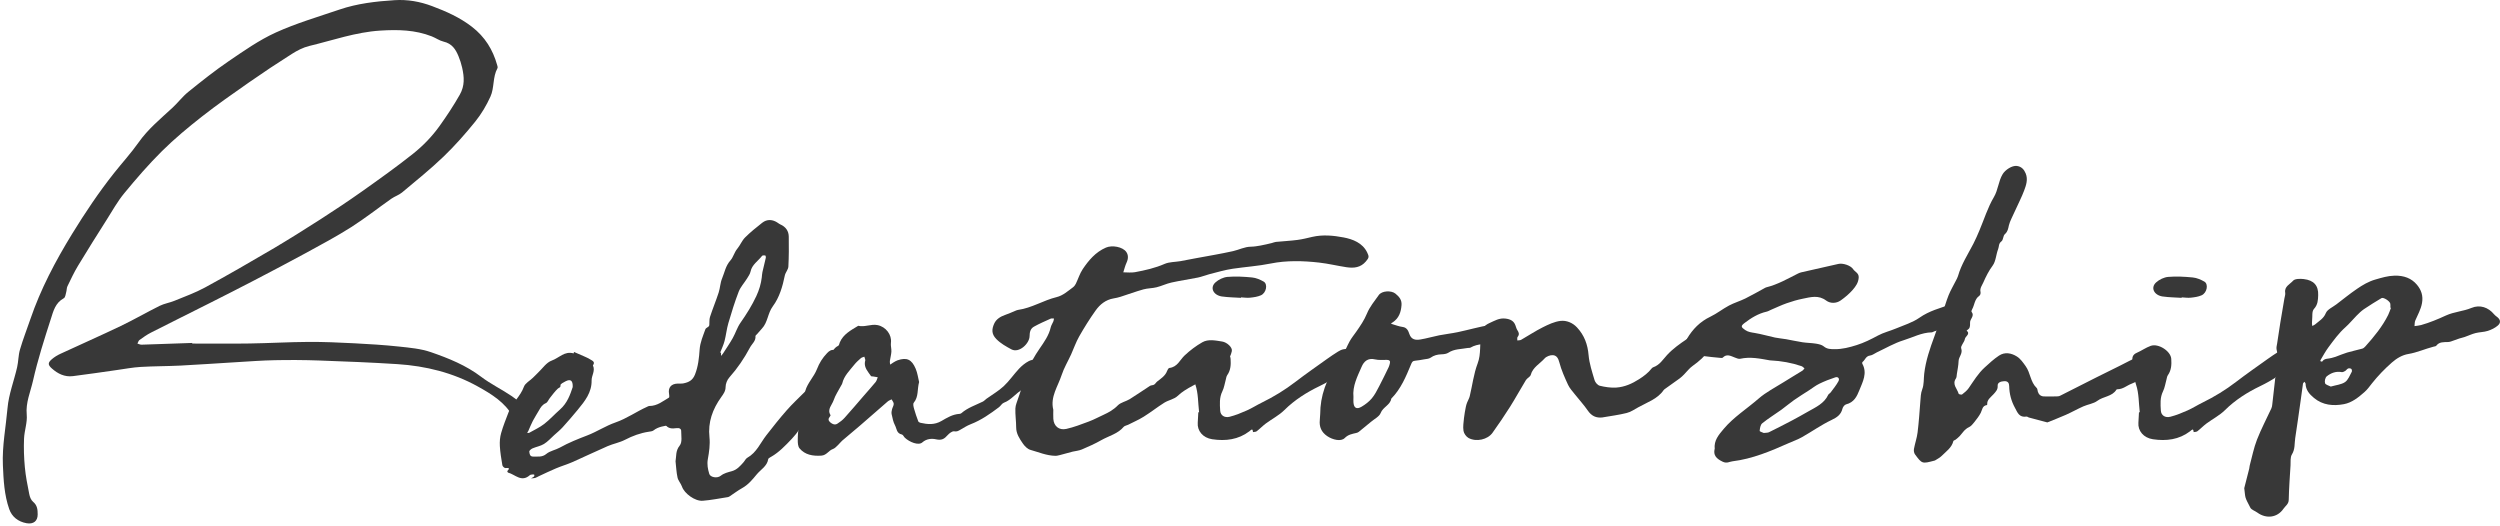 <svg width="442" height="93" viewBox="0 0 442 93" fill="none" xmlns="http://www.w3.org/2000/svg">
<path d="M33.983 60.741C37.361 60.741 40.735 60.781 44.113 60.729C47.591 60.677 51.069 60.47 54.547 60.45C57.246 60.434 59.946 60.553 62.641 60.693C65.281 60.828 67.92 60.992 70.543 61.271C72.448 61.474 74.421 61.649 76.19 62.263C79.328 63.347 82.407 64.595 85.066 66.615C86.755 67.899 88.736 68.847 90.501 70.051C91.683 70.86 92.729 71.84 93.799 72.781C94.338 73.255 94.302 74.435 93.807 74.897C93.176 75.483 92.561 75.487 91.779 74.837C91.371 74.499 90.932 74.128 90.693 73.681C89.327 71.163 86.935 69.692 84.455 68.317C80.091 65.898 75.303 64.706 70.276 64.379C65.644 64.081 61 63.901 56.36 63.734C53.768 63.642 51.173 63.63 48.581 63.682C46.321 63.726 44.065 63.897 41.809 64.033C38.515 64.228 35.22 64.467 31.926 64.634C29.57 64.754 27.21 64.734 24.858 64.874C23.485 64.953 22.123 65.216 20.753 65.408C18.134 65.774 15.514 66.177 12.891 66.5C11.417 66.683 10.207 66.069 9.173 65.149C8.447 64.503 8.435 64.14 9.177 63.499C9.616 63.124 10.136 62.805 10.671 62.558C14.225 60.908 17.818 59.33 21.348 57.636C23.68 56.52 25.912 55.221 28.228 54.073C29.043 53.67 30.001 53.527 30.852 53.176C32.669 52.431 34.538 51.757 36.243 50.829C40.248 48.649 44.197 46.377 48.118 44.065C51.005 42.363 53.844 40.582 56.655 38.776C59.155 37.17 61.631 35.52 64.051 33.807C67.077 31.662 70.104 29.506 72.995 27.21C74.788 25.784 76.373 24.15 77.715 22.276C79.005 20.475 80.203 18.658 81.289 16.745C82.199 15.146 82.072 13.6 81.712 11.982C81.556 11.28 81.333 10.583 81.053 9.913C80.562 8.738 79.927 7.705 78.426 7.359C77.691 7.187 77.048 6.709 76.337 6.43C73.406 5.278 70.352 5.211 67.225 5.41C62.873 5.685 58.832 7.132 54.675 8.128C53.581 8.391 52.519 8.949 51.572 9.551C49.02 11.165 46.509 12.835 44.041 14.557C41.214 16.529 38.383 18.506 35.684 20.622C33.24 22.54 30.84 24.536 28.652 26.704C26.276 29.056 24.091 31.591 21.979 34.153C20.777 35.612 19.859 37.274 18.849 38.868C17.14 41.566 15.434 44.264 13.789 46.995C13.086 48.158 12.515 49.39 11.925 50.609C11.773 50.92 11.809 51.303 11.709 51.638C11.601 52.016 11.561 52.57 11.286 52.722C9.772 53.547 9.429 55.017 9.002 56.345C7.832 59.971 6.67 63.614 5.835 67.313C5.392 69.278 4.521 71.183 4.725 73.311C4.857 74.698 4.306 76.133 4.25 77.552C4.182 79.233 4.238 80.931 4.394 82.609C4.541 84.195 4.857 85.77 5.168 87.336C5.264 87.822 5.468 88.4 5.839 88.707C6.61 89.345 6.658 90.122 6.662 90.951C6.666 92.111 5.927 92.724 4.697 92.505C3.172 92.23 2.093 91.341 1.63 90.01C0.752 87.499 0.624 84.885 0.512 82.25C0.364 78.839 1.035 75.503 1.331 72.139C1.542 69.716 2.473 67.349 3.024 64.945C3.263 63.909 3.235 62.809 3.535 61.793C4.062 59.987 4.753 58.226 5.364 56.44C7.177 51.132 9.788 46.174 12.755 41.343C15.035 37.633 17.455 34.014 20.182 30.574C21.612 28.769 23.185 27.055 24.503 25.182C26.16 22.826 28.388 20.997 30.5 19.044C31.475 18.143 32.273 17.063 33.304 16.235C35.628 14.361 37.968 12.496 40.443 10.81C43.115 8.993 45.802 7.096 48.753 5.753C52.363 4.111 56.24 2.979 60.03 1.687C63.168 0.619 66.463 0.241 69.777 0.029C72.073 -0.114 74.245 0.273 76.409 1.086C78.937 2.034 81.325 3.102 83.441 4.74C85.761 6.534 87.135 8.801 87.885 11.456C87.941 11.651 88.033 11.902 87.953 12.054C87.075 13.644 87.43 15.509 86.708 17.087C86.005 18.63 85.114 20.144 84.036 21.483C82.291 23.643 80.434 25.752 78.414 27.693C76.098 29.917 73.566 31.949 71.087 34.026C70.535 34.484 69.777 34.719 69.178 35.142C66.806 36.808 64.534 38.605 62.086 40.163C59.495 41.809 56.763 43.264 54.056 44.743C51.069 46.373 48.046 47.951 45.023 49.529C42.424 50.884 39.808 52.212 37.189 53.531C33.695 55.292 30.185 57.03 26.695 58.804C25.972 59.17 25.313 59.645 24.659 60.115C24.475 60.246 24.415 60.529 24.299 60.745C24.543 60.812 24.786 60.948 25.026 60.94C28.013 60.848 31 60.737 33.986 60.633V60.757L33.983 60.741Z" fill="#383838"/>
<path d="M101.486 62.227C102.093 62.49 102.7 62.745 103.303 63.016C103.638 63.168 103.978 63.311 104.285 63.506C104.688 63.761 105.315 63.953 104.824 64.602C105.291 65.539 104.581 66.4 104.597 67.249C104.636 69.397 103.407 70.912 102.137 72.458C101.278 73.502 100.396 74.53 99.481 75.535C99.018 76.045 98.471 76.487 97.956 76.95C97.373 77.48 96.842 78.085 96.171 78.496C95.576 78.863 94.813 78.986 94.15 79.273C93.907 79.381 93.559 79.668 93.579 79.839C93.627 80.21 93.643 80.748 94.302 80.724C95.093 80.696 95.856 80.875 96.602 80.246C97.237 79.712 98.224 79.56 98.986 79.134C100.532 78.269 102.165 77.619 103.83 76.981C105.543 76.324 107.088 75.288 108.817 74.69C110.838 73.988 112.519 72.765 114.428 71.912C114.539 71.86 114.655 71.78 114.771 71.78C116.232 71.788 117.243 70.884 118.373 70.234C119.591 69.537 121.723 69.736 122.426 70.641C122.949 71.31 122.721 73.187 122.014 73.693C120.976 74.435 119.814 74.889 118.505 75.132C117.494 75.319 116.4 75.411 115.542 76.097C115.342 76.256 115.003 76.284 114.719 76.328C113.21 76.551 111.836 77.065 110.494 77.759C109.544 78.253 108.422 78.448 107.428 78.879C105.351 79.779 103.323 80.764 101.254 81.676C100.296 82.099 99.274 82.398 98.307 82.804C97.277 83.235 96.279 83.725 95.265 84.191C95.045 84.291 94.841 84.438 94.61 84.502C94.382 84.566 94.127 84.554 93.883 84.578C94.063 84.47 94.258 84.382 94.41 84.251C94.478 84.191 94.498 84.024 94.458 83.936C94.434 83.884 94.246 83.872 94.138 83.884C93.975 83.904 93.771 83.92 93.667 84.016C92.186 85.331 91.084 83.884 89.834 83.558C89.762 83.538 89.662 83.306 89.694 83.275C90.241 82.705 89.914 82.725 89.351 82.752C89.175 82.76 88.852 82.457 88.82 82.262C88.628 81.13 88.436 79.994 88.373 78.855C88.329 78.093 88.392 77.292 88.604 76.555C88.96 75.308 89.447 74.092 89.918 72.872C90.549 71.242 92.026 70.063 92.625 68.381C92.845 67.759 93.667 67.325 94.21 66.798C94.518 66.499 94.805 66.189 95.121 65.894C95.919 65.144 96.598 64.084 97.565 63.742C98.83 63.295 99.801 62.012 101.422 62.482C101.442 62.398 101.462 62.315 101.482 62.231L101.486 62.227ZM101.254 68.441C101.306 67.261 100.871 66.974 100.012 67.404C99.657 67.584 99.074 67.886 99.094 68.09C99.142 68.54 98.842 68.512 98.627 68.707C98.088 69.202 97.668 69.808 97.209 70.377C96.966 70.68 96.818 71.139 96.499 71.278C95.876 71.553 95.592 72.019 95.305 72.53C94.941 73.171 94.53 73.789 94.19 74.443C93.891 75.016 93.667 75.622 93.4 76.208C93.352 76.316 93.26 76.403 93.188 76.503C93.308 76.515 93.46 76.579 93.544 76.531C94.446 76.021 95.412 75.579 96.219 74.953C97.213 74.184 98.052 73.239 98.994 72.414C100.308 71.262 100.815 69.752 101.25 68.448L101.254 68.441Z" fill="#383838"/>
<path d="M119.431 81.605C119.599 80.624 119.419 79.707 120.178 78.763C120.653 78.169 120.433 77.065 120.433 76.188C120.433 75.802 120.086 75.626 119.623 75.694C118.812 75.814 118.057 75.798 117.582 74.993C117.071 74.132 117.423 73.303 117.73 72.541C118.089 71.657 118.445 70.465 118.293 69.66C118.081 68.532 118.656 67.843 119.834 67.815C120.166 67.807 120.509 67.843 120.829 67.779C121.787 67.591 122.466 67.233 122.869 66.225C123.444 64.782 123.588 63.299 123.692 61.825C123.78 60.517 124.303 59.373 124.722 58.186C124.786 58.01 125.081 57.911 125.249 57.755C125.325 57.688 125.397 57.584 125.405 57.488C125.453 57.002 125.381 56.484 125.529 56.03C126 54.583 126.591 53.164 127.062 51.717C127.325 50.904 127.337 50.011 127.665 49.23C128.112 48.158 128.28 47.002 129.146 46.034C129.645 45.476 129.821 44.611 130.36 43.965C130.875 43.344 131.167 42.547 131.734 41.981C132.66 41.052 133.706 40.219 134.749 39.394C135.603 38.717 136.605 38.76 137.54 39.414C137.672 39.506 137.799 39.605 137.947 39.669C138.937 40.103 139.441 40.853 139.453 41.837C139.477 43.603 139.481 45.368 139.385 47.126C139.357 47.664 138.866 48.166 138.754 48.712C138.362 50.637 137.811 52.566 136.641 54.144C135.707 55.404 135.767 56.978 134.693 58.11C134.397 58.421 134.126 58.752 133.842 59.075C133.742 59.19 133.559 59.318 133.567 59.425C133.655 60.282 132.948 60.78 132.596 61.442C131.59 63.335 130.4 65.097 128.951 66.727C128.555 67.169 128.288 67.851 128.284 68.424C128.284 69.158 127.892 69.676 127.525 70.19C125.976 72.35 125.149 74.638 125.433 77.292C125.569 78.568 125.377 79.903 125.145 81.178C124.978 82.103 125.145 82.94 125.401 83.789C125.572 84.371 126.778 84.629 127.413 84.123C128.02 83.641 128.707 83.498 129.41 83.298C130.316 83.039 130.871 82.382 131.442 81.744C131.678 81.481 131.83 81.102 132.121 80.935C133.778 79.998 134.417 78.34 135.475 76.973C136.653 75.451 137.859 73.94 139.133 72.49C140.107 71.382 141.214 70.369 142.26 69.309C142.316 69.254 142.356 69.178 142.376 69.106C142.775 67.695 143.913 66.611 144.428 65.284C144.851 64.192 145.414 63.279 146.233 62.426C146.64 62 147.012 61.769 147.611 61.892C147.894 61.952 148.186 61.976 148.469 62.024C149.579 62.215 150.138 63.164 149.499 64.06C148.621 65.296 148.062 66.727 146.8 67.743C146.261 68.173 145.953 68.855 145.534 69.417C145.079 70.027 144.6 70.624 144.168 71.25C143.581 72.103 142.931 72.936 142.491 73.857C141.848 75.216 141.046 76.475 140.004 77.571C138.846 78.787 137.688 80.03 136.146 80.871C136.014 80.943 135.835 81.067 135.819 81.186C135.635 82.422 134.489 83.015 133.77 83.892C133.024 84.801 132.289 85.698 131.203 86.303C130.44 86.73 129.745 87.26 129.019 87.742C128.919 87.81 128.803 87.874 128.683 87.89C127.206 88.117 125.736 88.42 124.251 88.535C122.861 88.643 120.988 87.24 120.577 86.036C120.385 85.482 119.918 85 119.79 84.442C119.583 83.51 119.547 82.541 119.439 81.589L119.431 81.605ZM127.333 62.331L127.477 62.379V62.925C127.597 62.781 127.737 62.645 127.837 62.49C128.416 61.589 129.027 60.701 129.55 59.772C130.045 58.891 130.332 57.899 130.911 57.074C131.977 55.551 132.948 54.009 133.726 52.335C134.23 51.251 134.545 50.175 134.685 49.027C134.721 48.72 134.729 48.409 134.797 48.11C134.984 47.261 135.208 46.416 135.396 45.568C135.424 45.44 135.356 45.177 135.292 45.165C135.112 45.133 134.813 45.133 134.733 45.237C134.042 46.145 132.944 46.787 132.7 47.999C132.612 48.433 132.321 48.844 132.077 49.238C131.594 50.019 130.927 50.729 130.604 51.558C129.901 53.383 129.326 55.252 128.775 57.126C128.472 58.162 128.372 59.246 128.1 60.29C127.92 60.987 127.593 61.653 127.333 62.331Z" fill="#383838"/>
<path d="M162.5 67.536C162.137 68.847 162.44 70.122 161.558 71.198C161.374 71.422 161.518 71.936 161.614 72.29C161.818 73.04 162.081 73.773 162.353 74.502C162.397 74.614 162.596 74.718 162.744 74.754C164.006 75.037 165.216 75.144 166.434 74.439C167.416 73.869 168.422 73.243 169.652 73.171C169.764 73.163 169.896 73.12 169.975 73.048C171.07 72.091 172.471 71.637 173.765 71.003C174.009 70.884 174.192 70.656 174.416 70.493C175.434 69.76 176.556 69.122 177.455 68.281C178.457 67.344 179.224 66.193 180.162 65.192C180.653 64.67 181.244 64.18 181.895 63.841C182.729 63.407 183.66 63.578 184.039 64.068C184.451 64.599 184.283 65.962 183.72 66.452C182.769 67.273 181.907 68.245 180.813 68.843C179.583 69.513 178.828 70.704 177.479 71.206C177.135 71.334 176.931 71.756 176.62 71.992C175.067 73.159 173.485 74.283 171.613 75.005C170.934 75.264 170.327 75.682 169.692 76.033C169.385 76.204 169.145 76.34 168.698 76.256C168.366 76.196 167.831 76.607 167.544 76.93C166.985 77.559 166.529 77.906 165.491 77.671C164.792 77.511 163.83 77.535 163.067 78.217C162.397 78.815 160.811 78.173 159.981 77.392C159.789 77.209 159.661 76.862 159.45 76.818C158.491 76.623 158.547 75.778 158.24 75.208C157.916 74.606 157.792 73.901 157.641 73.227C157.581 72.956 157.641 72.649 157.709 72.37C157.785 72.043 158.012 71.725 158.012 71.406C158.012 71.139 157.769 70.872 157.633 70.605C157.405 70.728 157.142 70.812 156.954 70.975C155.321 72.382 153.708 73.809 152.078 75.22C151.028 76.125 149.954 77.005 148.9 77.906C148.632 78.133 148.437 78.432 148.177 78.667C147.89 78.93 147.614 79.269 147.259 79.389C146.484 79.652 146.157 80.493 145.21 80.556C143.697 80.656 142.327 80.417 141.369 79.281C141.057 78.914 141.041 78.265 141.045 77.747C141.053 76.942 141.081 76.109 141.301 75.339C141.7 73.945 142.211 72.573 142.75 71.222C143.19 70.126 143.733 69.062 144.252 67.994C145.058 66.336 145.861 64.674 146.724 63.04C147.091 62.343 147.347 61.55 148.193 61.139C148.357 61.059 148.393 60.736 148.481 60.525C149.091 59.094 150.445 58.377 151.735 57.6C152.881 57.879 153.987 57.249 155.141 57.476C156.634 57.771 157.701 59.198 157.517 60.601C157.449 61.115 157.629 61.653 157.597 62.179C157.565 62.737 157.401 63.283 157.325 63.837C157.297 64.04 157.361 64.252 157.385 64.463C157.573 64.335 157.757 64.196 157.952 64.084C158.196 63.945 158.435 63.785 158.699 63.698C160.312 63.152 161.187 63.522 161.893 65.196C162.221 65.969 162.321 66.822 162.496 67.536H162.5ZM152.913 63.989C152.941 63.877 153.001 63.758 152.985 63.65C152.953 63.451 152.873 63.255 152.813 63.06C152.609 63.144 152.362 63.188 152.206 63.319C151.795 63.682 151.38 64.049 151.044 64.471C150.222 65.507 149.219 66.452 148.912 67.783C148.88 67.926 148.772 68.054 148.7 68.193C148.253 69.042 147.69 69.863 147.39 70.756C147.111 71.597 146.196 72.358 146.831 73.382C146.867 73.442 146.768 73.598 146.696 73.689C146.388 74.064 146.44 74.383 146.815 74.694C147.191 75.005 147.618 75.18 148.053 74.905C148.52 74.61 148.968 74.263 149.327 73.865C150.493 72.573 151.611 71.246 152.749 69.931C153.44 69.134 154.151 68.349 154.818 67.536C155.005 67.305 155.065 66.982 155.185 66.699C154.921 66.655 154.662 66.607 154.398 66.563C154.259 66.539 154.043 66.563 153.991 66.488C153.464 65.722 152.765 65.009 152.917 63.989H152.913Z" fill="#383838"/>
<path d="M186.224 72.422C186.224 72.964 186.196 73.502 186.228 74.044C186.304 75.328 187.222 76.125 188.532 75.83C189.877 75.527 191.171 75.025 192.461 74.542C193.323 74.219 194.142 73.785 194.977 73.398C195.951 72.948 196.865 72.462 197.628 71.673C198.135 71.147 199.058 70.983 199.728 70.573C200.946 69.823 202.112 68.995 203.318 68.221C203.518 68.094 203.837 68.13 204.041 68.006C204.265 67.871 204.392 67.608 204.6 67.444C205.283 66.91 206.03 66.436 206.337 65.595C206.413 65.392 206.581 65.077 206.736 65.057C208.174 64.894 208.609 63.63 209.428 62.857C210.394 61.948 211.448 61.151 212.578 60.509C213.624 59.916 214.906 60.195 216.096 60.386C216.899 60.513 217.925 61.394 217.789 62.076C217.65 62.765 217.294 63.439 216.931 64.069C216.208 65.332 214.798 65.83 213.64 66.631C211.883 67.847 209.759 68.516 208.194 70.011C207.603 70.577 206.593 70.736 205.854 71.195C204.608 71.976 203.462 72.888 202.216 73.666C201.342 74.212 200.371 74.634 199.441 75.104C199.189 75.232 198.83 75.272 198.674 75.459C197.644 76.698 196.027 77.069 194.681 77.834C193.599 78.452 192.441 78.966 191.283 79.46C190.776 79.676 190.189 79.731 189.638 79.851C189.546 79.871 187.529 80.425 187.422 80.449C187.146 80.509 186.863 80.596 186.587 80.588C185.038 80.561 183.632 79.947 182.187 79.54C181.656 79.393 181.156 78.875 180.837 78.408C180.25 77.551 179.659 76.675 179.659 75.567C179.659 74.451 179.479 73.331 179.519 72.215C179.539 71.593 179.847 70.979 180.03 70.362C180.086 70.178 180.158 69.999 180.218 69.82C180.685 68.445 181.12 67.062 181.62 65.695C182.147 64.26 182.917 62.925 183.796 61.645C184.61 60.462 185.449 59.29 185.768 57.875C185.852 57.512 186.088 57.178 186.232 56.823C186.296 56.663 186.312 56.488 186.347 56.317C186.148 56.321 185.912 56.265 185.749 56.341C184.754 56.791 183.748 57.225 182.802 57.755C182.167 58.11 182.039 58.736 182.031 59.433C182.011 60.733 180.17 62.502 178.8 61.757C177.894 61.263 176.94 60.745 176.161 59.955C175.239 59.023 175.358 58.154 175.77 57.225C176.121 56.428 176.888 55.954 177.77 55.655C178.373 55.452 178.944 55.181 179.531 54.942C179.683 54.882 179.835 54.81 179.994 54.79C182.426 54.451 184.467 53.096 186.819 52.526C187.933 52.255 188.803 51.458 189.706 50.793C189.917 50.633 190.093 50.398 190.209 50.163C190.628 49.302 190.9 48.366 191.431 47.576C192.473 46.034 193.671 44.587 195.52 43.778C196.614 43.296 198.487 43.635 199.125 44.539C199.517 45.093 199.489 45.767 199.181 46.421C198.926 46.971 198.786 47.569 198.598 48.146C199.285 48.146 199.996 48.242 200.659 48.123C202.456 47.792 204.229 47.389 205.918 46.652C206.748 46.293 207.775 46.333 208.709 46.17C209.595 46.018 210.474 45.835 211.36 45.667C213.577 45.253 215.805 44.89 218.001 44.4C219.055 44.165 220.025 43.631 221.159 43.615C221.726 43.607 222.298 43.515 222.861 43.412C223.531 43.292 224.194 43.125 224.857 42.969C225.097 42.913 225.324 42.794 225.568 42.77C226.838 42.646 228.119 42.583 229.385 42.419C230.268 42.304 231.138 42.084 232.005 41.881C233.862 41.451 235.766 41.638 237.543 41.977C239.176 42.288 240.889 42.941 241.712 44.623C242.087 45.388 242.047 45.56 241.492 46.217C240.574 47.309 239.372 47.441 238.066 47.246C236.449 47.002 234.852 46.608 233.231 46.425C230.376 46.102 227.465 46.026 224.677 46.588C222.437 47.042 220.189 47.182 217.953 47.513C216.543 47.72 215.17 48.138 213.788 48.485C213.117 48.657 212.47 48.935 211.796 49.071C210.242 49.39 208.665 49.605 207.116 49.952C206.213 50.151 205.371 50.57 204.472 50.793C203.718 50.98 202.903 50.956 202.156 51.163C200.791 51.546 199.461 52.04 198.111 52.471C197.72 52.594 197.313 52.686 196.905 52.754C195.468 52.993 194.458 53.842 193.707 54.894C192.649 56.376 191.686 57.923 190.792 59.493C190.221 60.497 189.853 61.605 189.374 62.658C188.815 63.881 188.104 65.057 187.693 66.32C187.042 68.313 185.665 70.17 186.216 72.414L186.224 72.422Z" fill="#383838"/>
<path d="M239.476 62.155C239.005 61.458 238.242 61.649 237.563 61.745C237.216 61.793 236.868 61.976 236.569 62.159C235.894 62.578 235.235 63.024 234.592 63.483C232.732 64.814 230.851 66.121 229.042 67.508C227.193 68.927 225.213 70.142 223.092 71.179C222.202 71.613 221.371 72.151 220.469 72.554C219.482 72.992 218.464 73.414 217.414 73.681C216.492 73.917 215.777 73.438 215.729 72.597C215.661 71.454 215.561 70.302 216.112 69.186C216.432 68.54 216.524 67.799 216.723 67.101C216.795 66.842 216.819 66.551 216.967 66.34C217.602 65.447 217.634 64.451 217.57 63.447C217.486 62.08 215.294 60.661 213.936 61.147C213.07 61.458 212.307 62.016 211.46 62.383C210.738 62.693 210.606 63.251 210.734 63.817C211.045 65.192 210.861 66.591 211.341 67.994C211.868 69.532 211.804 71.246 211.999 72.884C211.951 72.888 211.908 72.892 211.86 72.896C211.828 73.514 211.808 74.132 211.76 74.746C211.652 76.168 212.666 77.412 214.323 77.659C216.699 78.014 218.939 77.727 220.872 76.264C221.211 76.005 221.471 75.63 221.527 76.396C221.751 76.352 222.03 76.368 222.182 76.248C222.741 75.818 223.228 75.304 223.791 74.881C224.873 74.08 226.127 73.438 227.061 72.514C228.874 70.716 231.007 69.365 233.319 68.253C235.455 67.225 237.364 65.946 239.101 64.419C239.68 63.909 239.879 62.749 239.476 62.155Z" fill="#383838"/>
<path d="M216.06 52.419C217.163 52.578 218.289 52.582 219.403 52.658C219.403 52.63 219.407 52.602 219.411 52.574C219.95 52.598 220.497 52.69 221.024 52.63C221.671 52.562 222.354 52.467 222.933 52.208C223.895 51.773 224.182 50.223 223.412 49.784C222.797 49.434 222.078 49.123 221.371 49.055C219.934 48.916 218.464 48.832 217.027 48.955C216.28 49.019 215.438 49.43 214.89 49.928C213.864 50.86 214.503 52.196 216.06 52.423V52.419Z" fill="#383838"/>
<path d="M233.411 73.243C233.415 71.629 233.667 70.094 234.218 68.512C234.917 66.511 236.182 64.882 237.237 63.104C237.76 62.223 238.115 61.255 238.61 60.358C238.938 59.764 239.377 59.226 239.772 58.664C240.495 57.632 241.194 56.611 241.681 55.428C242.156 54.26 243.019 53.224 243.769 52.164C244.32 51.386 245.981 51.323 246.704 51.905C247.395 52.463 247.858 53.029 247.79 53.937C247.695 55.169 247.351 56.253 246.213 57.002C246.117 57.066 246.013 57.122 245.914 57.181C246.005 57.229 246.093 57.293 246.189 57.321C246.776 57.488 247.355 57.724 247.954 57.799C248.805 57.903 249.008 58.58 249.188 59.083C249.535 60.055 250.274 60.159 251.101 60.023C252.231 59.84 253.333 59.505 254.455 59.282C255.549 59.067 256.667 58.951 257.753 58.72C259.654 58.313 261.527 57.779 263.439 57.444C264.645 57.233 265.891 57.333 266.941 58.09C267.385 58.413 267.564 59.178 267.153 59.517C266.334 60.191 265.528 60.888 264.282 60.852C262.816 60.808 261.319 60.685 259.973 61.462C259.846 61.534 259.646 61.49 259.482 61.522C258.328 61.741 257.102 61.673 256.064 62.363C255.753 62.57 255.277 62.63 254.874 62.642C254.147 62.661 253.521 62.817 252.926 63.243C252.63 63.455 252.155 63.467 251.756 63.538C251.228 63.634 250.701 63.73 250.166 63.778C249.703 63.817 249.623 64.06 249.471 64.427C248.573 66.575 247.695 68.743 245.974 70.485C245.81 71.601 244.5 71.968 244.105 73.012C243.865 73.646 242.987 74.076 242.384 74.586C241.677 75.18 240.962 75.766 240.243 76.344C240.124 76.439 239.964 76.507 239.808 76.543C239.057 76.722 238.367 76.814 237.74 77.452C237.089 78.113 235.599 77.759 234.637 77.097C233.603 76.384 233.227 75.447 233.339 74.291C233.375 73.945 233.383 73.598 233.407 73.251L233.411 73.243ZM239.289 70.214C239.289 70.521 239.269 70.832 239.289 71.139C239.361 72.131 239.844 72.426 240.719 71.912C241.393 71.517 242.044 71.015 242.531 70.437C243.075 69.792 243.454 69.022 243.845 68.277C244.436 67.157 244.979 66.017 245.53 64.882C245.63 64.674 245.674 64.439 245.734 64.216C245.838 63.813 245.638 63.638 245.223 63.626C244.52 63.606 243.781 63.71 243.118 63.542C241.813 63.219 241.122 63.953 240.755 64.802C240.004 66.528 239.089 68.249 239.293 70.214H239.289Z" fill="#383838"/>
<path d="M283.397 73.793C282.195 73.96 281.364 73.53 280.71 72.57C280.031 71.577 279.192 70.68 278.445 69.728C278.014 69.178 277.515 68.648 277.232 68.034C276.637 66.743 276.046 65.431 275.694 64.076C275.511 63.375 275.235 62.853 274.564 62.793C274.085 62.753 273.402 63.02 273.091 63.367C272.252 64.311 270.99 64.941 270.639 66.272C270.547 66.623 270 66.846 269.784 67.197C268.83 68.755 267.964 70.358 266.989 71.904C265.999 73.47 264.957 75.009 263.871 76.523C263.008 77.727 261.012 78.173 259.646 77.44C259.219 77.209 258.823 76.643 258.747 76.184C258.628 75.443 258.759 74.658 258.835 73.897C258.903 73.247 259.035 72.601 259.155 71.956C259.203 71.701 259.279 71.45 259.37 71.206C259.518 70.816 259.754 70.445 259.85 70.047C260.317 68.114 260.544 66.109 261.247 64.256C261.902 62.526 261.551 60.772 261.882 59.051C262.062 58.126 262.369 57.544 263.32 57.126C264.25 56.715 265.061 56.185 266.183 56.325C267.061 56.436 267.66 56.755 267.936 57.548C268.039 57.839 268.119 58.154 268.291 58.409C268.559 58.807 268.654 59.15 268.315 59.569C268.199 59.708 268.275 59.983 268.263 60.194C268.491 60.159 268.758 60.182 268.942 60.075C270.216 59.349 271.434 58.532 272.747 57.875C273.742 57.377 274.816 56.859 275.906 56.735C276.956 56.615 278.038 57.058 278.805 57.879C280.115 59.282 280.702 60.904 280.861 62.773C280.989 64.272 281.488 65.754 281.92 67.217C282.035 67.608 282.459 68.106 282.842 68.201C283.776 68.428 284.775 68.584 285.733 68.524C287.23 68.428 288.56 67.831 289.814 67.026C290.656 66.488 291.411 65.91 292.01 65.144C292.078 65.057 292.182 64.969 292.29 64.933C293.444 64.535 293.999 63.562 294.737 62.765C295.772 61.649 297.009 60.768 298.295 59.911C299.034 59.417 299.729 59.122 300.619 59.106C301.442 59.09 302.149 59.361 302.512 59.995C302.851 60.581 302.664 61.191 302.236 61.813C301.43 62.98 300.4 63.885 299.23 64.714C298.663 65.117 298.247 65.698 297.752 66.193C297.505 66.44 297.257 66.691 296.974 66.898C296.115 67.528 295.241 68.138 294.374 68.755C294.278 68.823 294.178 68.903 294.114 68.995C293.044 70.549 291.215 71.131 289.63 72.019C288.967 72.39 288.312 72.841 287.586 73.02C286.216 73.363 284.795 73.542 283.393 73.785L283.397 73.793Z" fill="#383838"/>
<path d="M303.163 79.381C302.995 77.878 303.857 76.894 304.736 75.846C306.497 73.745 308.865 72.267 310.921 70.473C312.219 69.341 313.832 68.524 315.322 67.584C316.42 66.89 317.542 66.233 318.644 65.547C318.804 65.447 318.907 65.268 319.035 65.129C318.859 64.993 318.704 64.802 318.5 64.734C316.751 64.136 314.934 63.813 313.073 63.722C313.034 63.722 312.99 63.722 312.95 63.718C311.201 63.407 309.46 63.032 307.655 63.431C307.375 63.491 307.02 63.323 306.72 63.212C305.998 62.941 305.295 62.494 304.572 63.236C304.484 63.327 304.205 63.275 304.017 63.259C303.035 63.16 302.048 63.084 301.074 62.937C300.347 62.829 299.585 62.725 298.93 62.442C297.908 62 297.696 60.84 298.279 59.86C299.265 58.202 300.551 56.871 302.404 55.986C303.558 55.432 304.56 54.619 305.694 54.017C306.613 53.531 307.643 53.232 308.581 52.77C309.731 52.204 310.837 51.558 311.963 50.948C312.071 50.888 312.179 50.825 312.295 50.797C314.319 50.295 316.076 49.27 317.893 48.358C318.069 48.27 318.261 48.198 318.456 48.15C320.648 47.652 322.845 47.162 325.037 46.66C325.82 46.48 327.213 46.935 327.632 47.584C327.952 48.079 328.671 48.262 328.619 49.079C328.563 49.972 328.096 50.625 327.572 51.231C326.962 51.937 326.215 52.566 325.436 53.116C324.638 53.678 323.591 53.678 322.865 53.136C321.511 52.12 320.133 52.526 318.74 52.809C317.777 53.005 316.827 53.28 315.905 53.606C314.95 53.941 314.04 54.38 313.109 54.774C312.858 54.882 312.618 55.037 312.351 55.097C310.841 55.44 309.595 56.221 308.421 57.118C307.731 57.648 307.811 57.847 308.557 58.353C309.092 58.716 309.647 58.768 310.254 58.871C311.456 59.071 312.63 59.425 313.824 59.68C314.467 59.816 315.134 59.856 315.785 59.971C316.755 60.143 317.717 60.366 318.692 60.513C319.474 60.633 320.281 60.629 321.064 60.757C321.543 60.836 322.098 60.952 322.437 61.239C323.036 61.741 323.671 61.729 324.39 61.733C325.736 61.745 326.997 61.406 328.235 61.02C329.565 60.605 330.807 59.979 332.033 59.318C333.015 58.788 334.153 58.521 335.195 58.082C336.609 57.488 338.15 57.026 339.364 56.169C341.065 54.977 343.018 54.455 344.935 53.814C345.937 53.479 346.795 54.045 347.534 54.595C348.049 54.977 347.977 55.91 347.562 56.408C346.739 57.389 345.733 57.935 344.336 57.979C343.541 58.007 342.762 58.369 341.976 58.588C341.82 58.632 341.676 58.756 341.524 58.76C339.736 58.796 338.202 59.648 336.573 60.151C334.92 60.657 333.41 61.558 331.837 62.291C331.434 62.478 331.058 62.805 330.639 62.857C329.865 62.953 329.769 63.63 329.309 63.985C329.242 64.037 329.21 64.216 329.25 64.292C330.196 65.978 329.321 67.516 328.718 69.03C328.303 70.079 327.788 71.147 326.395 71.49C326.115 71.557 325.815 71.964 325.744 72.263C325.492 73.283 324.829 73.773 323.823 74.251C322.002 75.116 320.357 76.292 318.604 77.284C317.873 77.699 317.059 77.986 316.28 78.329C313.077 79.747 309.859 81.126 306.293 81.561C305.734 81.629 305.315 81.983 304.576 81.633C303.43 81.091 302.891 80.473 303.147 79.381H303.163ZM311.84 76.551C312.263 76.495 312.542 76.523 312.75 76.419C314.116 75.746 315.477 75.052 316.823 74.343C317.777 73.841 318.712 73.307 319.646 72.777C321.032 71.992 322.533 71.326 323.228 69.808C323.3 69.648 323.531 69.552 323.643 69.401C324.126 68.747 324.658 68.11 325.037 67.404C325.292 66.926 324.965 66.555 324.478 66.715C323.511 67.03 322.561 67.404 321.655 67.847C321.004 68.162 320.437 68.62 319.83 69.01C318.935 69.588 318.025 70.146 317.158 70.756C316.396 71.29 315.693 71.904 314.938 72.45C313.82 73.251 312.626 73.976 311.568 74.837C311.237 75.108 311.153 75.714 311.109 76.18C311.097 76.3 311.668 76.467 311.848 76.555L311.84 76.551Z" fill="#383838"/>
<path d="M361.944 74.678C360.702 74.347 359.696 74.084 358.694 73.813C358.554 73.777 358.418 73.63 358.299 73.65C356.981 73.865 356.689 72.912 356.254 72.119C355.587 70.907 355.252 69.624 355.224 68.265C355.212 67.767 355.032 67.356 354.341 67.392C353.738 67.424 353.147 67.627 353.187 68.201C353.235 68.883 352.852 69.249 352.465 69.688C351.981 70.23 351.271 70.66 351.342 71.505C351.342 71.541 351.319 71.605 351.299 71.609C350.436 71.737 350.476 72.454 350.196 72.992C349.893 73.574 349.478 74.108 349.062 74.63C348.795 74.965 348.495 75.351 348.116 75.523C347.329 75.877 346.974 76.559 346.451 77.121C346.239 77.344 345.992 77.539 345.748 77.735C345.628 77.83 345.381 77.874 345.357 77.978C345.077 79.153 344.063 79.823 343.26 80.628C342.941 80.947 342.498 81.154 342.106 81.409C342.074 81.429 342.027 81.433 341.987 81.445C339.834 82.011 339.818 82.019 338.577 80.337C338.389 80.086 338.333 79.672 338.389 79.361C338.565 78.388 338.908 77.44 339.028 76.467C339.251 74.634 339.379 72.789 339.519 70.943C339.575 70.222 339.583 69.537 339.858 68.811C340.182 67.966 340.094 66.986 340.202 66.065C340.465 63.765 341.224 61.581 342.027 59.405C342.506 58.102 342.953 56.783 343.404 55.472C343.776 54.384 344.083 53.272 344.51 52.203C344.866 51.323 345.361 50.494 345.792 49.637C345.932 49.358 346.096 49.087 346.179 48.792C346.75 46.751 347.928 44.966 348.895 43.089C349.286 42.335 349.617 41.554 349.949 40.777C350.791 38.796 351.418 36.708 352.512 34.859C353.287 33.547 353.303 32.077 354.062 30.801C354.505 30.056 355.715 29.215 356.609 29.343C357.412 29.454 357.871 29.988 358.147 30.674C358.57 31.73 358.231 32.726 357.859 33.715C357.644 34.293 357.384 34.859 357.125 35.42C356.625 36.505 356.106 37.581 355.611 38.669C355.435 39.055 355.26 39.45 355.168 39.86C355.044 40.426 354.976 40.944 354.461 41.399C354.126 41.694 354.198 42.411 353.854 42.67C353.319 43.077 353.455 43.575 353.275 44.033C352.896 45.006 352.872 46.185 352.313 46.943C351.61 47.895 351.123 48.868 350.668 49.908C350.42 50.474 350.001 50.956 350.157 51.634C350.2 51.833 350.121 52.168 349.965 52.275C349.082 52.885 349.118 53.901 348.667 54.698C348.595 54.826 348.511 55.053 348.575 55.133C349.17 55.858 348.272 56.388 348.308 57.038C348.324 57.345 348.308 57.676 348.204 57.959C348.132 58.15 347.872 58.285 347.697 58.445C348.432 59.075 347.465 59.433 347.389 59.939C347.301 60.521 346.587 61.163 346.742 61.601C347.062 62.506 346.299 63.068 346.279 63.833C346.259 64.598 346.084 65.364 345.972 66.129C345.932 66.396 345.948 66.707 345.804 66.918C345.085 67.966 346.052 68.735 346.291 69.62C346.315 69.708 346.79 69.819 346.894 69.74C347.321 69.409 347.765 69.054 348.06 68.628C348.939 67.36 349.725 66.029 350.895 64.965C351.698 64.232 352.504 63.483 353.415 62.877C354.441 62.191 355.595 62.41 356.565 63.016C357.228 63.427 357.664 64.084 358.131 64.73C359.001 65.938 358.953 67.516 360.083 68.592C360.235 68.735 360.223 69.026 360.291 69.249C360.443 69.744 360.798 70.062 361.341 70.087C362.168 70.122 362.998 70.094 363.829 70.075C363.989 70.075 364.156 70.003 364.3 69.931C366.424 68.859 368.537 67.779 370.661 66.711C372.047 66.013 373.448 65.336 374.834 64.642C375.88 64.12 376.902 63.562 377.961 63.068C379.262 62.462 380.876 63.415 380.876 64.746C380.876 65.563 380.189 65.914 379.622 66.292C378.739 66.878 377.829 67.472 376.835 67.851C376.012 68.162 375.341 68.819 374.379 68.819C374.311 68.819 374.207 68.851 374.179 68.895C373.448 70.118 371.859 70.075 370.809 70.868C370.142 71.37 369.148 71.485 368.337 71.844C367.287 72.31 366.289 72.876 365.239 73.343C364.112 73.845 362.95 74.283 361.936 74.694L361.944 74.678Z" fill="#383838"/>
<path d="M405.786 62.155C405.314 61.458 404.552 61.649 403.873 61.745C403.525 61.793 403.178 61.976 402.879 62.159C402.204 62.578 401.545 63.024 400.902 63.483C399.041 64.814 397.16 66.121 395.352 67.508C393.503 68.927 391.522 70.142 389.402 71.179C388.511 71.613 387.681 72.151 386.778 72.554C385.792 72.992 384.774 73.414 383.724 73.681C382.801 73.917 382.086 73.438 382.039 72.597C381.971 71.454 381.871 70.302 382.422 69.186C382.741 68.54 382.833 67.799 383.033 67.101C383.105 66.842 383.129 66.551 383.276 66.34C383.911 65.447 383.943 64.451 383.879 63.447C383.795 62.08 381.603 60.661 380.246 61.147C379.379 61.458 378.616 62.016 377.77 62.383C377.047 62.693 376.915 63.251 377.043 63.817C377.355 65.192 377.171 66.591 377.65 67.994C378.177 69.532 378.113 71.246 378.309 72.884C378.261 72.888 378.217 72.892 378.169 72.896C378.137 73.514 378.117 74.132 378.069 74.746C377.962 76.168 378.976 77.412 380.633 77.659C383.009 78.014 385.249 77.727 387.182 76.264C387.521 76.005 387.781 75.63 387.837 76.396C388.06 76.352 388.34 76.368 388.491 76.248C389.05 75.818 389.538 75.304 390.101 74.881C391.183 74.08 392.437 73.438 393.371 72.514C395.184 70.716 397.316 69.365 399.628 68.253C401.765 67.225 403.673 65.946 405.41 64.419C405.989 63.909 406.189 62.749 405.786 62.155Z" fill="#383838"/>
<path d="M382.374 52.419C383.476 52.578 384.602 52.582 385.716 52.658C385.716 52.63 385.72 52.602 385.724 52.574C386.263 52.598 386.81 52.69 387.337 52.63C387.984 52.562 388.667 52.467 389.246 52.208C390.208 51.773 390.496 50.223 389.725 49.784C389.11 49.434 388.392 49.123 387.685 49.055C386.247 48.916 384.778 48.832 383.34 48.955C382.594 49.019 381.751 49.43 381.204 49.928C380.178 50.86 380.817 52.196 382.374 52.423V52.419Z" fill="#383838"/>
<path d="M396.788 86.284C397.08 85.14 397.375 83.996 397.663 82.852C397.711 82.665 397.703 82.465 397.755 82.282C398.166 80.76 398.465 79.197 399.036 77.731C399.771 75.846 400.733 74.032 401.584 72.187C401.68 71.98 401.712 71.74 401.736 71.513C401.903 70.058 402.067 68.6 402.231 67.145C402.243 67.029 402.223 66.894 402.283 66.802C403.293 65.156 402.862 63.471 402.498 61.773C402.427 61.434 402.55 61.055 402.602 60.697C402.782 59.477 402.962 58.257 403.161 57.038C403.393 55.615 403.64 54.196 403.88 52.777C403.936 52.435 404.08 52.076 404.024 51.749C403.832 50.657 404.886 50.239 405.433 49.617C405.741 49.27 406.679 49.266 407.302 49.338C409.079 49.549 409.918 50.482 409.854 52.188C409.822 53.025 409.81 53.857 409.107 54.623C408.708 55.057 408.867 55.942 408.78 56.623C408.756 56.811 408.752 57.002 408.756 57.189C408.756 57.337 408.788 57.48 408.804 57.628C408.967 57.544 409.159 57.488 409.291 57.373C409.99 56.759 410.82 56.336 411.207 55.356C411.459 54.718 412.409 54.312 413.06 53.818C414.266 52.897 415.448 51.94 416.702 51.08C417.712 50.39 418.758 49.76 420 49.41C421.102 49.095 422.153 48.768 423.342 48.736C425 48.692 426.353 49.186 427.324 50.354C428.074 51.259 428.442 52.279 428.214 53.571C428.014 54.718 427.451 55.651 427.02 56.671C426.896 56.97 426.924 57.329 426.884 57.656C427.276 57.596 427.679 57.572 428.054 57.468C429.572 57.042 431.049 56.42 432.435 55.782C433.908 55.109 435.502 55.049 436.955 54.439C438.44 53.818 439.926 54.328 440.952 55.567C441.076 55.715 441.232 55.846 441.391 55.962C442.07 56.44 442.226 57.022 441.623 57.548C441.14 57.974 440.489 58.289 439.854 58.497C439.163 58.72 438.393 58.708 437.682 58.887C437.023 59.054 436.404 59.353 435.761 59.577C435.454 59.684 435.13 59.744 434.819 59.844C434.491 59.947 434.176 60.079 433.852 60.186C433.521 60.294 433.186 60.457 432.846 60.469C432.059 60.497 431.265 60.406 430.726 61.131C430.65 61.231 430.43 61.247 430.271 61.286C428.761 61.673 427.356 62.327 425.778 62.59C424.744 62.761 423.754 63.327 422.883 64.096C421.597 65.228 420.435 66.432 419.389 67.747C418.958 68.289 418.559 68.867 418.036 69.321C416.977 70.246 415.839 71.186 414.398 71.457C412.521 71.808 410.676 71.649 409.115 70.361C408.28 69.672 407.661 68.931 407.626 67.851C407.626 67.731 407.49 67.611 407.418 67.496C407.33 67.611 407.186 67.715 407.166 67.839C407.011 68.867 406.887 69.903 406.739 70.935C406.432 73.103 406.132 75.276 405.797 77.44C405.645 78.408 405.797 79.401 405.21 80.345C404.89 80.859 405.006 81.621 404.966 82.27C404.842 84.311 404.691 86.347 404.647 88.392C404.631 89.125 404.048 89.46 403.708 89.958C402.638 91.528 400.674 91.779 399.096 90.624C398.685 90.325 398.062 90.138 397.858 89.755C396.792 87.718 397.02 88.145 396.78 86.279L396.788 86.284ZM422.724 54.435C422.688 54.419 422.652 54.407 422.616 54.392C422.616 54.16 422.648 53.925 422.608 53.698C422.532 53.24 421.39 52.502 421.046 52.71C419.996 53.335 418.954 53.977 417.948 54.658C417.469 54.985 417.049 55.404 416.642 55.81C415.979 56.476 415.392 57.213 414.689 57.839C413.495 58.899 412.593 60.158 411.667 61.406C411.136 62.119 410.72 62.908 410.261 63.67C410.229 63.722 410.241 63.857 410.281 63.877C410.365 63.921 410.553 63.953 410.568 63.921C410.952 63.311 411.663 63.462 412.226 63.287C412.461 63.215 412.701 63.164 412.932 63.08C413.615 62.833 414.278 62.538 414.973 62.331C415.859 62.068 416.77 61.888 417.66 61.637C417.872 61.577 418.064 61.39 418.215 61.223C419.757 59.505 421.21 57.727 422.228 55.683C422.428 55.28 422.556 54.85 422.72 54.431L422.724 54.435ZM412.074 68.349C413.012 68.074 413.947 67.998 414.594 67.56C415.165 67.169 415.428 66.38 415.788 65.742C415.863 65.611 415.819 65.324 415.712 65.224C415.6 65.121 415.304 65.085 415.153 65.148C414.949 65.232 414.821 65.467 414.626 65.587C414.45 65.694 414.202 65.822 414.023 65.79C412.992 65.595 412.11 65.95 411.383 66.523C411.092 66.754 410.956 67.392 411.072 67.755C411.159 68.034 411.758 68.169 412.082 68.345L412.074 68.349Z" fill="#383838"/>
</svg>
